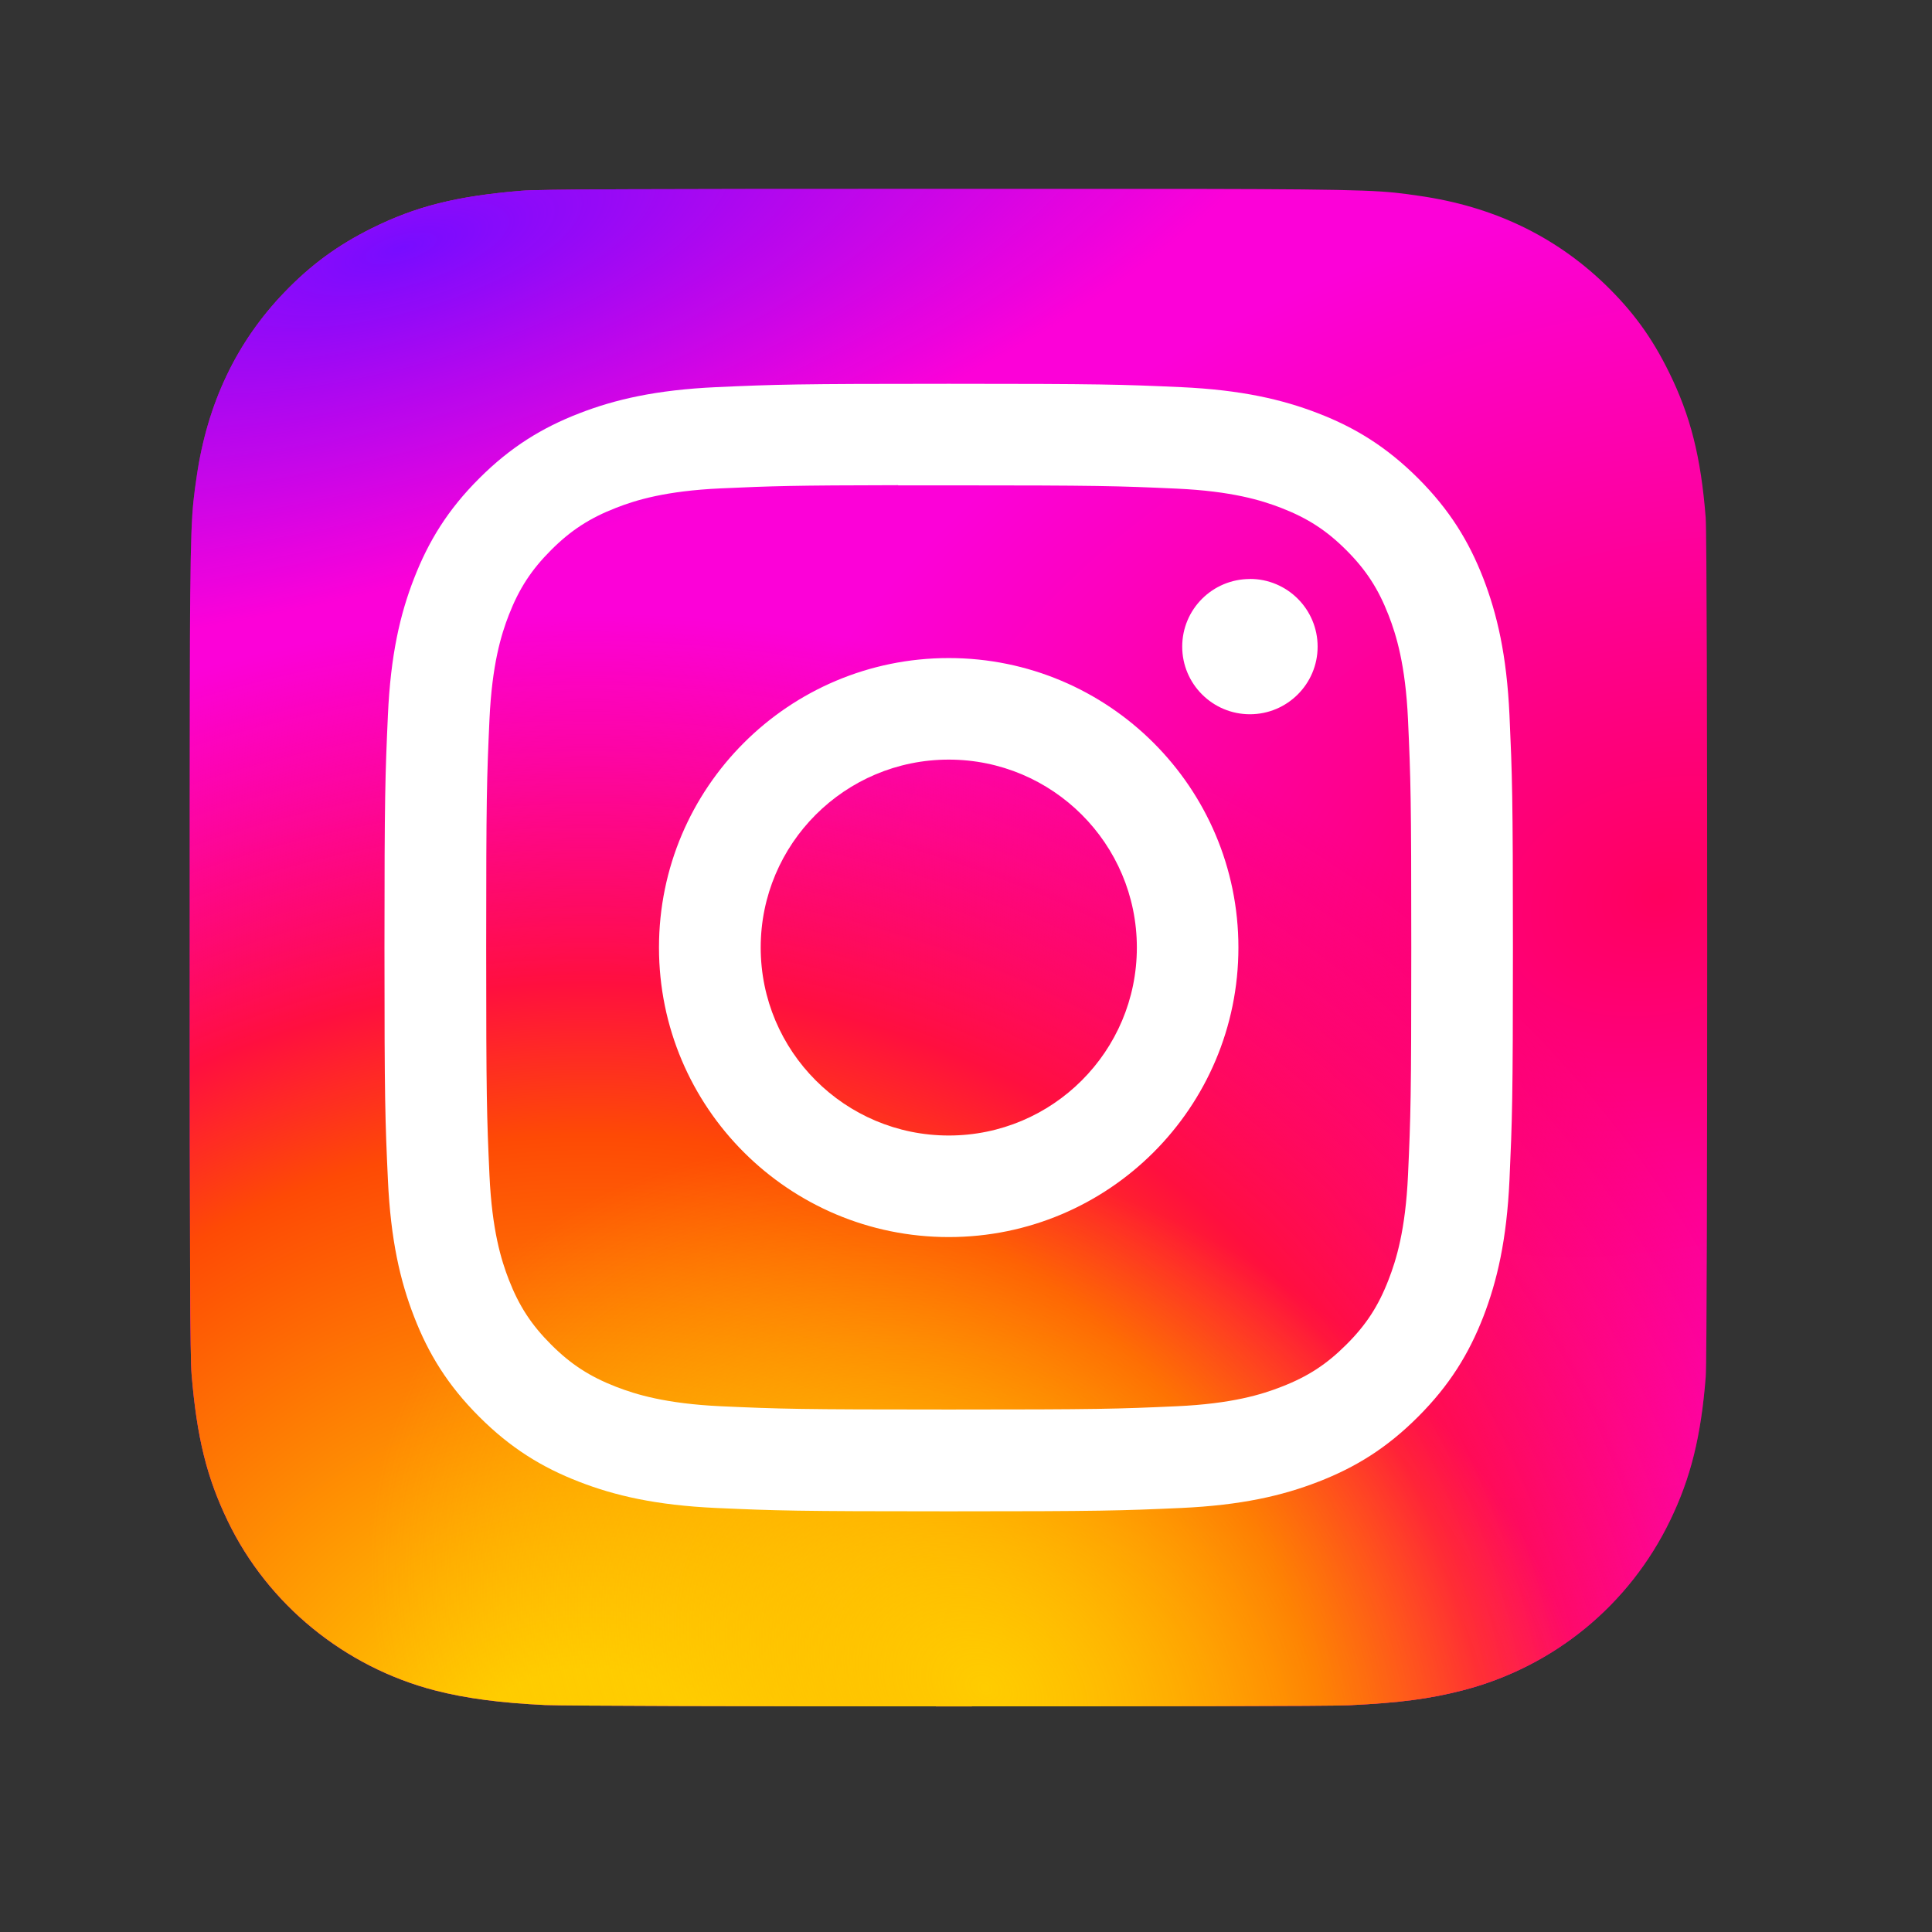 <svg width="23" height="23" viewBox="0 0 23 23" fill="none" xmlns="http://www.w3.org/2000/svg">
<rect x="0" y="0" width="23" height="23" fill="#333333" stroke="none"/>
<path d="M11.294 2.249C7.523 2.249 6.42 2.253 6.206 2.271C5.432 2.335 4.95 2.457 4.425 2.718C4.021 2.919 3.702 3.152 3.388 3.478C2.814 4.073 2.467 4.805 2.341 5.676C2.28 6.098 2.262 6.184 2.259 8.342C2.257 9.062 2.259 10.008 2.259 11.278C2.259 15.047 2.263 16.149 2.281 16.363C2.344 17.117 2.462 17.59 2.712 18.109C3.19 19.101 4.103 19.846 5.178 20.124C5.55 20.22 5.962 20.273 6.489 20.298C6.713 20.308 8.993 20.314 11.275 20.314C13.556 20.314 15.837 20.312 16.055 20.301C16.667 20.272 17.022 20.224 17.414 20.123C18.497 19.843 19.393 19.11 19.881 18.103C20.126 17.598 20.25 17.105 20.306 16.392C20.319 16.236 20.324 13.754 20.324 11.276C20.324 8.797 20.318 6.32 20.306 6.164C20.249 5.439 20.125 4.951 19.871 4.435C19.664 4.013 19.433 3.698 19.098 3.376C18.501 2.805 17.77 2.457 16.899 2.332C16.477 2.271 16.393 2.253 14.234 2.249H11.294Z" fill="url(#paint0_radial_7194_13056)"/>
<path d="M11.294 2.249C7.523 2.249 6.42 2.253 6.206 2.271C5.432 2.335 4.95 2.457 4.425 2.718C4.021 2.919 3.702 3.152 3.388 3.478C2.814 4.073 2.467 4.805 2.341 5.676C2.28 6.098 2.262 6.184 2.259 8.342C2.257 9.062 2.259 10.008 2.259 11.278C2.259 15.047 2.263 16.149 2.281 16.363C2.344 17.117 2.462 17.59 2.712 18.109C3.19 19.101 4.103 19.846 5.178 20.124C5.55 20.22 5.962 20.273 6.489 20.298C6.713 20.308 8.993 20.314 11.275 20.314C13.556 20.314 15.837 20.312 16.055 20.301C16.667 20.272 17.022 20.224 17.414 20.123C18.497 19.843 19.393 19.11 19.881 18.103C20.126 17.598 20.25 17.105 20.306 16.392C20.319 16.236 20.324 13.754 20.324 11.276C20.324 8.797 20.318 6.32 20.306 6.164C20.249 5.439 20.125 4.951 19.871 4.435C19.664 4.013 19.433 3.698 19.098 3.376C18.501 2.805 17.77 2.457 16.899 2.332C16.477 2.271 16.393 2.253 14.234 2.249H11.294Z" fill="url(#paint1_radial_7194_13056)"/>
<path d="M11.294 2.249C7.523 2.249 6.42 2.253 6.206 2.271C5.432 2.335 4.95 2.457 4.425 2.718C4.021 2.919 3.702 3.152 3.388 3.478C2.814 4.073 2.467 4.805 2.341 5.676C2.28 6.098 2.262 6.184 2.259 8.342C2.257 9.062 2.259 10.008 2.259 11.278C2.259 15.047 2.263 16.149 2.281 16.363C2.344 17.117 2.462 17.59 2.712 18.109C3.19 19.101 4.103 19.846 5.178 20.124C5.55 20.22 5.962 20.273 6.489 20.298C6.713 20.308 8.993 20.314 11.275 20.314C13.556 20.314 15.837 20.312 16.055 20.301C16.667 20.272 17.022 20.224 17.414 20.123C18.497 19.843 19.393 19.11 19.881 18.103C20.126 17.598 20.25 17.105 20.306 16.392C20.319 16.236 20.324 13.754 20.324 11.276C20.324 8.797 20.318 6.32 20.306 6.164C20.249 5.439 20.125 4.951 19.871 4.435C19.664 4.013 19.433 3.698 19.098 3.376C18.501 2.805 17.77 2.457 16.899 2.332C16.477 2.271 16.393 2.253 14.234 2.249H11.294Z" fill="url(#paint2_radial_7194_13056)"/>
<path d="M11.294 2.249C7.523 2.249 6.42 2.253 6.206 2.271C5.432 2.335 4.95 2.457 4.425 2.718C4.021 2.919 3.702 3.152 3.388 3.478C2.814 4.073 2.467 4.805 2.341 5.676C2.28 6.098 2.262 6.184 2.259 8.342C2.257 9.062 2.259 10.008 2.259 11.278C2.259 15.047 2.263 16.149 2.281 16.363C2.344 17.117 2.462 17.59 2.712 18.109C3.19 19.101 4.103 19.846 5.178 20.124C5.55 20.22 5.962 20.273 6.489 20.298C6.713 20.308 8.993 20.314 11.275 20.314C13.556 20.314 15.837 20.312 16.055 20.301C16.667 20.272 17.022 20.224 17.414 20.123C18.497 19.843 19.393 19.11 19.881 18.103C20.126 17.598 20.25 17.105 20.306 16.392C20.319 16.236 20.324 13.754 20.324 11.276C20.324 8.797 20.318 6.32 20.306 6.164C20.249 5.439 20.125 4.951 19.871 4.435C19.664 4.013 19.433 3.698 19.098 3.376C18.501 2.805 17.77 2.457 16.899 2.332C16.477 2.271 16.393 2.253 14.234 2.249H11.294Z" fill="url(#paint3_radial_7194_13056)"/>
<path d="M11.295 4.569C9.47 4.569 9.241 4.577 8.525 4.609C7.81 4.642 7.322 4.755 6.895 4.921C6.453 5.092 6.078 5.322 5.705 5.695C5.331 6.068 5.102 6.442 4.93 6.884C4.763 7.311 4.65 7.799 4.618 8.513C4.586 9.229 4.577 9.458 4.577 11.28C4.577 13.103 4.585 13.331 4.618 14.047C4.651 14.762 4.764 15.25 4.93 15.676C5.101 16.118 5.331 16.492 5.704 16.865C6.078 17.239 6.452 17.469 6.894 17.64C7.321 17.806 7.81 17.919 8.524 17.952C9.241 17.984 9.47 17.992 11.294 17.992C13.118 17.992 13.346 17.984 14.063 17.952C14.778 17.919 15.267 17.806 15.694 17.64C16.136 17.469 16.51 17.239 16.883 16.865C17.256 16.492 17.486 16.118 17.658 15.677C17.823 15.25 17.937 14.762 17.97 14.047C18.002 13.332 18.011 13.103 18.011 11.28C18.011 9.458 18.002 9.229 17.97 8.513C17.937 7.798 17.823 7.311 17.658 6.884C17.486 6.442 17.256 6.068 16.883 5.695C16.509 5.322 16.136 5.092 15.694 4.921C15.265 4.755 14.777 4.642 14.062 4.609C13.345 4.577 13.117 4.569 11.293 4.569H11.295ZM10.692 5.778C10.871 5.778 11.07 5.778 11.295 5.778C13.088 5.778 13.301 5.785 14.009 5.817C14.664 5.847 15.019 5.956 15.256 6.048C15.569 6.17 15.793 6.315 16.028 6.55C16.263 6.785 16.408 7.009 16.53 7.322C16.622 7.558 16.732 7.913 16.762 8.568C16.794 9.275 16.801 9.488 16.801 11.279C16.801 13.07 16.794 13.283 16.762 13.99C16.732 14.645 16.622 15 16.53 15.236C16.409 15.549 16.263 15.773 16.028 16.007C15.793 16.242 15.569 16.388 15.256 16.509C15.019 16.602 14.664 16.711 14.009 16.741C13.301 16.773 13.088 16.78 11.295 16.78C9.501 16.78 9.288 16.773 8.58 16.741C7.926 16.71 7.57 16.601 7.333 16.509C7.02 16.387 6.796 16.242 6.561 16.007C6.326 15.772 6.18 15.549 6.058 15.236C5.966 14.999 5.857 14.644 5.827 13.99C5.795 13.282 5.788 13.07 5.788 11.277C5.788 9.485 5.795 9.274 5.827 8.566C5.857 7.912 5.966 7.556 6.058 7.32C6.18 7.007 6.326 6.783 6.561 6.548C6.796 6.313 7.02 6.168 7.333 6.046C7.57 5.953 7.926 5.844 8.58 5.814C9.2 5.786 9.44 5.778 10.692 5.776L10.692 5.778ZM14.88 6.893C14.435 6.893 14.074 7.253 14.074 7.698C14.074 8.142 14.435 8.503 14.88 8.503C15.325 8.503 15.686 8.142 15.686 7.698C15.686 7.253 15.325 6.892 14.88 6.892L14.88 6.893ZM11.295 7.834C9.39 7.834 7.845 9.377 7.845 11.28C7.845 13.184 9.39 14.727 11.295 14.727C13.2 14.727 14.743 13.184 14.743 11.28C14.743 9.377 13.199 7.834 11.294 7.834H11.295ZM11.295 9.043C12.531 9.043 13.534 10.045 13.534 11.28C13.534 12.516 12.531 13.518 11.295 13.518C10.058 13.518 9.056 12.516 9.056 11.28C9.056 10.045 10.058 9.043 11.295 9.043Z" fill="white"/>
<defs>
<radialGradient id="paint0_radial_7194_13056" cx="0" cy="0" r="1" gradientTransform="matrix(-11.11 3.133 -2.257 -8.004 19.74 10.716)" gradientUnits="userSpaceOnUse">
<stop stop-color="#FF005F"/>
<stop offset="1" stop-color="#FC01D8"/>
</radialGradient>
<radialGradient id="paint1_radial_7194_13056" cx="0" cy="0" r="1" gradientUnits="userSpaceOnUse" gradientTransform="translate(7.057 21.706) rotate(-90) scale(14.42 15.3)">
<stop stop-color="#FFCC00"/>
<stop offset="0.124" stop-color="#FFCC00"/>
<stop offset="0.567" stop-color="#FE4A05"/>
<stop offset="0.694" stop-color="#FF0F3F"/>
<stop offset="1" stop-color="#FE0657" stop-opacity="0"/>
</radialGradient>
<radialGradient id="paint2_radial_7194_13056" cx="0" cy="0" r="1" gradientTransform="matrix(2.993 -5.157 6.714 3.897 11.747 20.06)" gradientUnits="userSpaceOnUse">
<stop stop-color="#FFCC00"/>
<stop offset="1" stop-color="#FFCC00" stop-opacity="0"/>
</radialGradient>
<radialGradient id="paint3_radial_7194_13056" cx="0" cy="0" r="1" gradientTransform="matrix(-10.988 3.094 -1.054 -3.744 4.709 2.985)" gradientUnits="userSpaceOnUse">
<stop stop-color="#780CFF"/>
<stop offset="1" stop-color="#820BFF" stop-opacity="0"/>
</radialGradient>
</defs>
</svg>
